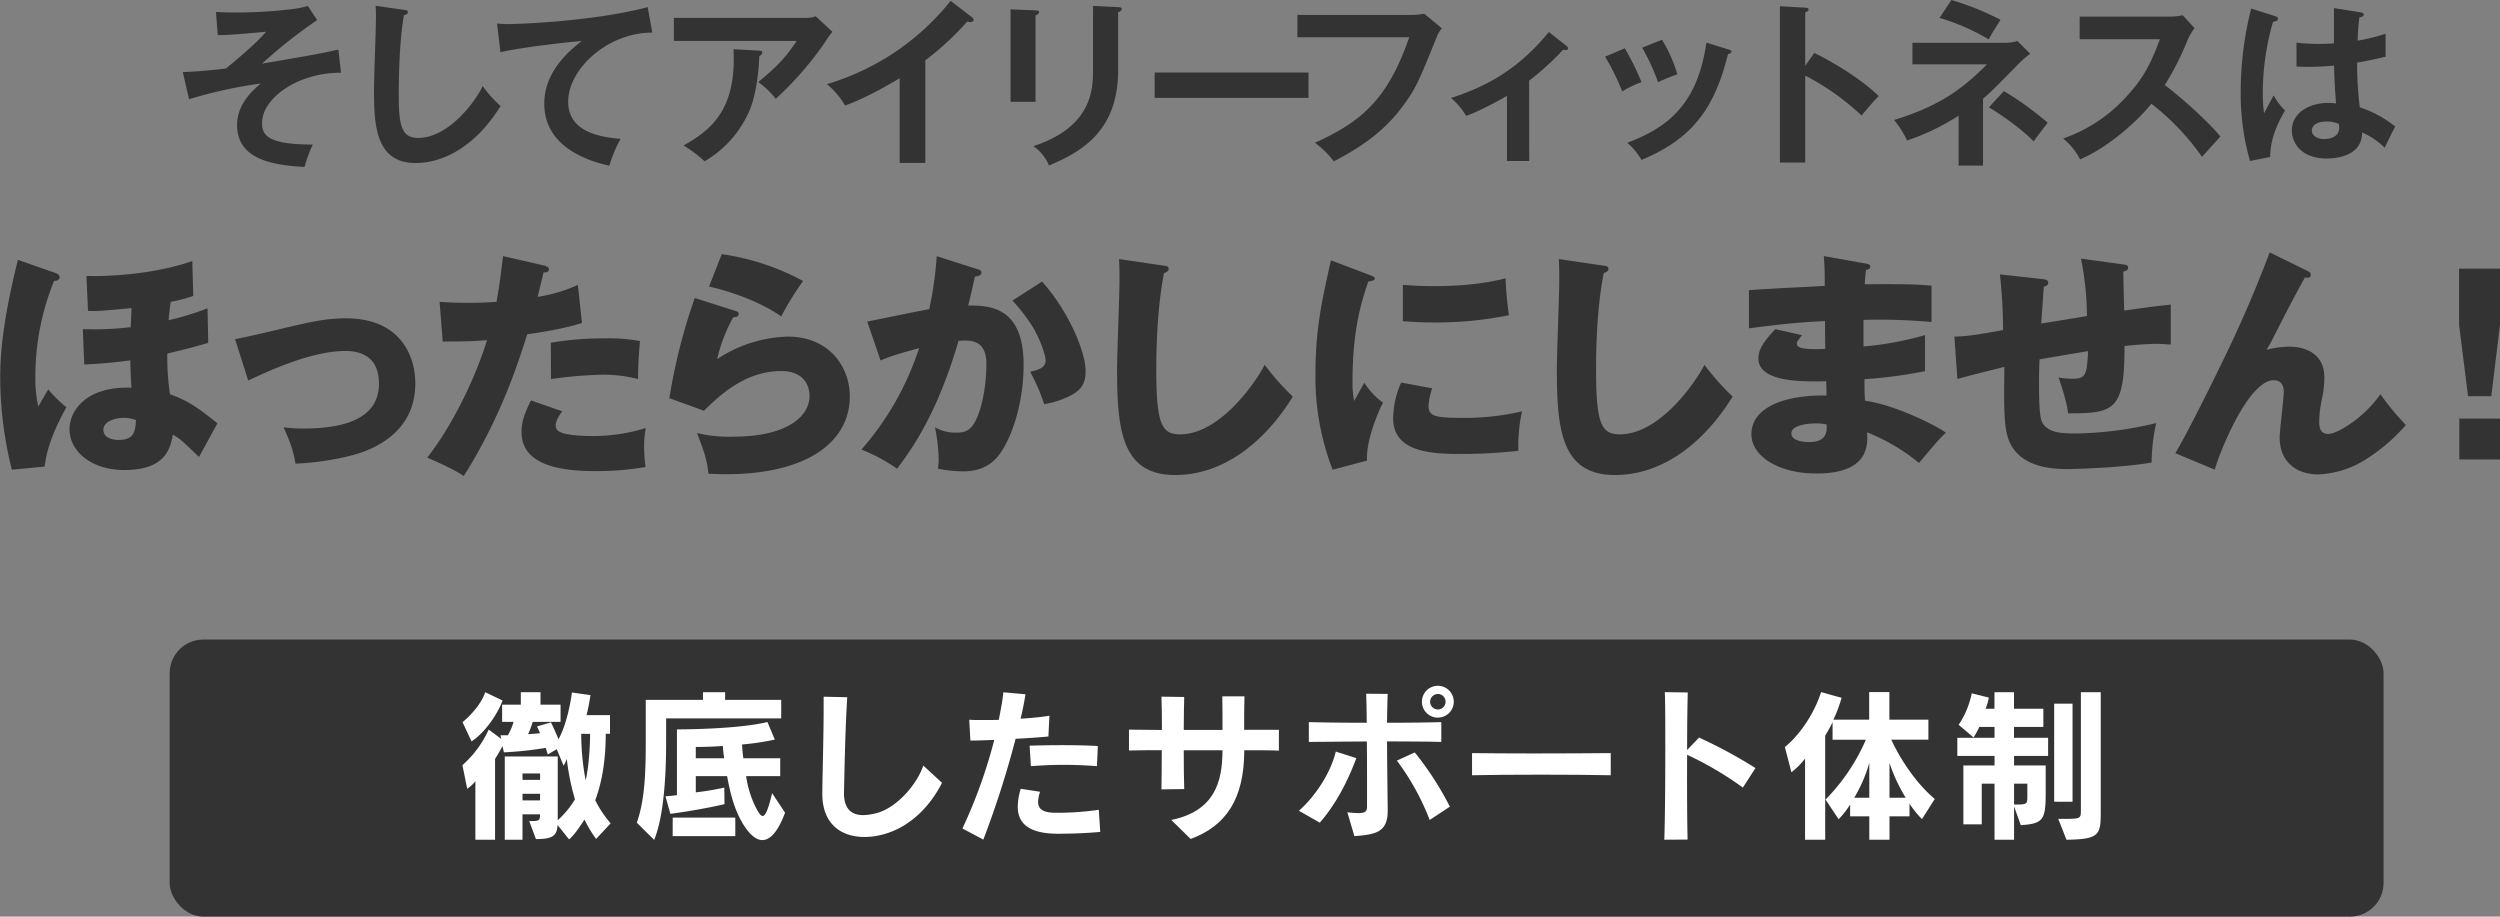 <svg xmlns="http://www.w3.org/2000/svg" viewBox="0 0 838.44 307.41"><rect x="0" y="0" width="838.44" height="307.41" fill="#808080" stroke="none"/><defs><style>.cls-1{fill:#333;}.cls-2{fill:#fff;}</style></defs><g id="レイヤー_2" data-name="レイヤー 2"><g id="DESIGN"><path class="cls-1" d="M114.37,24.39c-14.88,0-26.48,8.73-26.48,16.86,0,4.07,1.85,7.23,17,7.23A49.45,49.45,0,0,0,102.12,56c-8.91-.6-22.6-1.74-22.6-14.05,0-7.06,5.2-11.6,7.89-13.93a152.32,152.32,0,0,0-24,5.26l-2.1-9.09c2.51-.12,6.7-.3,14.41-1.19,2-1.62,6.16-5,10.34-9,.66-.66,1.8-1.73,3.17-3.35-10.88,1-13,1.08-16.2,1.14l-.6-7.78c1.44.06,3.41.18,6.64.18A159,159,0,0,0,98.11,3.05,35.47,35.47,0,0,0,103.25,2l3.11,4.73A166.69,166.69,0,0,0,87.89,21.34c17.22-2.93,19.13-3.29,25.59-4.72Z"/><path class="cls-1" d="M135.41,3.29c1,.12,1.37.18,1.37.83s-.83.9-1.31,1c-1.68,9.27-1.74,23.62-1.74,26.84,0,10.29,1,14.29,6.52,14.29,10.16,0,19.19-12.13,21.64-17.39a39.53,39.53,0,0,0,6,6.69c-9.75,15.66-21.4,19.13-28.46,19.13-13.57,0-14-12.91-14-24.87,0-3.76.66-20.38.66-23.79,0-2.45-.06-2.87-.12-4.07Z"/><path class="cls-1" d="M218.77,10.94c-14.94-.06-28.22,12.2-28.22,23.14,0,7,4.91,11.53,17.58,12.49a44.51,44.51,0,0,0-3.77,9c-9.08-2-21.82-7.24-21.82-20.81,0-8,4.55-14.88,12.56-21-3.83.24-21.46,2.27-27.26,3.77L166.7,7.89a35.31,35.31,0,0,0,3.89.18c4.06,0,29-1,46.63-5.68Z"/><path class="cls-1" d="M270.2,6a9.13,9.13,0,0,0,3.35-.54l5.62,5.2a25,25,0,0,0-2.15,3,109.57,109.57,0,0,1-16.86,19.49,26.76,26.76,0,0,0-5.86-5.62c6.1-5.08,8.91-7.83,12.91-13.81H226V6ZM254.66,17c.42,0,1,.12,1,.6,0,.65-.71,1.07-1,1.19-.24,6.22-1.2,12.74-3,17.58A36.3,36.3,0,0,1,236.3,54.1a44,44,0,0,0-7.05-5.32c8.91-5,17.87-11.77,16.74-32.28Z"/><path class="cls-1" d="M310.33,54.64h-8.61V26.25c-10.34,6.15-15.72,8.19-18.29,9.14a26.76,26.76,0,0,0-6.1-7.17A83.47,83.47,0,0,0,318.82.3L326,5.8c.35.3.53.54.53.84,0,.53-.59.77-1.07.77a3.4,3.4,0,0,1-1.08-.18,96.54,96.54,0,0,1-14.05,13Z"/><path class="cls-1" d="M347.29,3.47c.72.06,1.2.06,1.2.59s-.72.9-1.2,1.14V34.14h-8.37v-31ZM375,2.39c.9.06,1.2.24,1.2.54,0,.78-.78,1-1.2,1.19V23.5c0,20-11.66,27.2-23.19,32A14.86,14.86,0,0,0,346.58,49c19.54-6.39,20-18.89,20-25.47V2Z"/><path class="cls-1" d="M438.84,24.33v8.49H387.25V24.33Z"/><path class="cls-1" d="M473.5,5a18.92,18.92,0,0,0,4.13-.42l5.92,4.91a11.81,11.81,0,0,0-1.86,3.28C475.89,27.2,474.7,30,470.15,36c-7,9.39-16,14.53-22.83,18.11A31.06,31.06,0,0,0,441,47.89c15.54-7.06,24.39-14.47,31.63-35.4H435.12V5Z"/><path class="cls-1" d="M512.87,54H505.4V32.16c-.84.48-8.73,5-13.69,6.7a23.66,23.66,0,0,0-5.08-6c10.1-3.29,21.64-8.43,32.82-22.12l6,4.72a.91.91,0,0,1,.42.72c0,.54-.42.6-.78.6a3.54,3.54,0,0,1-.84-.12,92.6,92.6,0,0,1-11.42,10.4Z"/><path class="cls-1" d="M544.9,16.2a83,83,0,0,1,5.62,11.36,31,31,0,0,0-6.46,3.11A81.14,81.14,0,0,0,538.32,19Zm34.68.36c.59.18,1.07.3,1.07.78s-.78.77-1.13.83c-4.61,18.72-12.44,28.58-29,35.46a21.82,21.82,0,0,0-4.78-5.74c12.43-4.73,23.49-11.9,26.54-33.6ZM557.4,13.33a47.23,47.23,0,0,1,5.14,11.6,58.09,58.09,0,0,0-6.46,2.63A73.94,73.94,0,0,0,550.76,16Z"/><path class="cls-1" d="M608.48,17.75c8.37,4.19,16.56,9.51,21.58,14.47-2.33,2.45-3.17,3.47-5.74,6.52a83,83,0,0,0-18.89-13.39V54.52h-8.49V2.09l8.49.48c.6.06,1.13.12,1.13.66s-.77.83-1.13.89V22.06Z"/><path class="cls-1" d="M665.06,55.54h-8.19V38.8a77.38,77.38,0,0,1-17.28,8.31,32.69,32.69,0,0,0-4.36-6.88c14.47-4.42,22.54-9.92,31.15-18.65h-25V14.35h31.56a13.11,13.11,0,0,0,3.65-.6l4.3,4.3A32,32,0,0,0,677.38,21c-8.08,8.25-9,9.21-12.32,12.14ZM654.48,0a94.93,94.93,0,0,1,16.44,6.64c-1.91,3-2.75,4.3-3.95,6.57A72.19,72.19,0,0,0,650.47,6Zm17.58,30.55a103,103,0,0,1,14.7,10.64c-.89,1.08-4.06,5.26-4.72,6.22-4.43-4.55-11.42-9.27-15-11.42Z"/><path class="cls-1" d="M697.47,13.15V5.56h30.37A16.18,16.18,0,0,0,732,5.08L736,9.45a19.8,19.8,0,0,0-2.27,3.82,95.88,95.88,0,0,1-7.71,15.25c4.54,3.4,13.93,11.53,18.65,17.27-2.09,2.28-5.44,6-6.16,6.82a81.86,81.86,0,0,0-17-17.82c-4.12,5.21-13.81,14.35-23.91,18.66a21.49,21.49,0,0,0-5.68-7,50.88,50.88,0,0,0,21.17-14c6.45-6.87,8.72-12.49,11.29-19.31Z"/><path class="cls-1" d="M763.26,5.5c.47.18.71.42.71.84,0,.65-.89.83-1.67,1A86.39,86.39,0,0,0,758.89,31a47,47,0,0,0,.42,7c.54-1,2.75-5.2,3.23-6a21.52,21.52,0,0,0,3.82,5.08c-3,4.91-5,10.35-5,15.55L754.59,54a83,83,0,0,1-3.11-23.61A113.49,113.49,0,0,1,755,2.87Zm28.63-1.32c.66.12.84.42.84.78,0,.6-.84.78-1.44.84a70.28,70.28,0,0,0-.59,7.83,57.57,57.57,0,0,0,9.38-2.33V19c-4.84,1.2-7.83,1.67-9.56,2a120.84,120.84,0,0,0,.89,15,37,37,0,0,1,11.9,6.46c-.9,1.55-3.11,6.15-3.53,7.11a24.39,24.39,0,0,0-7.59-5.14c0,8.19-9.21,8.73-11.84,8.73-8.66,0-11.71-5.32-11.71-9.39,0-6,5.85-9.26,12.31-9.26a24.58,24.58,0,0,1,2.51.17c-.18-2.33-.6-7.41-.66-12.67-3.64.3-6.69.42-8.48.42s-2.87-.06-4.13-.12v-8a66.09,66.09,0,0,0,7.41.42c2.45,0,4.07-.12,5.15-.18,0-.54,0-10.47,0-11.84ZM780.17,40.77c-3.7,0-4.84,1.68-4.84,3,0,1.68,1.74,2.87,4.19,2.87.42,0,5-.06,5-3.77a10.8,10.8,0,0,0-.12-1.31A9.71,9.71,0,0,0,780.17,40.77Z"/><path class="cls-1" d="M18.43,91.49c.74.25,1.55.65,1.55,1.47,0,1.13-1.3,1.21-1.87,1.29A85.48,85.48,0,0,0,11.86,127a40.06,40.06,0,0,0,1,9.34c.49-.89,2.84-4.95,3.33-5.77a37.91,37.91,0,0,0,6.09,6c-6.09,10.89-6.9,16.9-7.31,19.9l-11,1.06a128.82,128.82,0,0,1-3.9-31c0-13.8,3.17-28.09,5.93-39.38ZM69.84,115c-8,2.28-11.78,3.09-13.73,3.58a85.59,85.59,0,0,0,.9,13.64c6.17,2.27,8.85,4.14,15.91,9.74-1.38,2.52-5.27,9.67-6.17,11.29-5.68-5.44-6.33-6.09-8.77-7.47-.81,4.22-2.19,11.86-16.24,11.86-11.29,0-18.43-6.42-18.43-13.73,0-5.76,5.11-14.45,20.79-13.88-.25-2.85-.33-6.34-.41-9.18a152.69,152.69,0,0,1-15.43,1.38l-.49-11.86a101.41,101.41,0,0,0,16.08-.65l.25-6.41c-2.93.32-10.07,1-12.59,1-.57,0-.73,0-2-.08L29,92.55c8.37.24,23.31-.73,35.49-5l.32,11.69a50.86,50.86,0,0,1-7.55,2c-.24,1.38-.65,5.36-.73,6.17a99.78,99.78,0,0,0,13.07-4ZM41.58,140.14c-2.93,0-6.9,1.13-6.9,4,0,3.16,4.14,3.41,5,3.41,5.12,0,5.69-2.52,5.93-6.66A10.48,10.48,0,0,0,41.58,140.14Z"/><path class="cls-1" d="M78.83,113.74c3.16-.56,11.93-2.59,16.24-3.65,9-2.11,14.13-3.33,21-3.33,18.43,0,23.22,12.91,23.22,21.76,0,12.59-8,19.57-17.86,23.15-5.69,2-15,3.57-22.33,3.82-.9-5-1.79-7.23-4-12.19a45.74,45.74,0,0,0,6.82.41c11.85,0,25.17-2.52,25.17-15,0-8.77-5.6-11-11.29-11-11.36,0-25.82,6.74-32.56,9.91Z"/><path class="cls-1" d="M182.47,89.06c.73.16,1.62.48,1.62,1.3,0,1-1.14,1-1.78,1-.33,1.3-1.71,7.07-2,8.2a51.79,51.79,0,0,0,13.49-4l1.38,12.74c-2.52.82-7.15,2.2-18.36,3.82-3.25,10.23-8.93,27.94-21.27,47.51-3.41-2.19-6.42-3.58-12.27-6.17,6.83-8.53,15.35-24.12,20.06-39.39-5,.41-5.93.41-14.86.49l-1.05-13.32c2.43.16,5.27.32,9.42.32,3.65,0,6.09-.08,9.66-.32,1.14-6.09,1.7-11.37,2.19-15.35Zm6.09,48.88c-2,2.6-2.19,4.15-2.19,4.8a2.19,2.19,0,0,0,1.46,2.11c1.7,1,6.41,1.38,10.88,1.38a58.84,58.84,0,0,0,17.86-2.68,35.63,35.63,0,0,0-.56,6.33,59,59,0,0,0,.48,6.74A97.84,97.84,0,0,1,199.68,158c-10.63,0-24.76-1.54-24.76-13.07,0-3.17.73-5.77,3.16-10.64Zm-3.82-23a104.16,104.16,0,0,1,17.95-1.46,58.75,58.75,0,0,1,11.94.89c-.49,6-.57,7.31-.65,12.75a47.47,47.47,0,0,0-12.19-1.46,149.9,149.9,0,0,0-17,1.46Z"/><path class="cls-1" d="M246.52,104.24c.57.17,1.22.33,1.22,1.06,0,1-1,1-1.87,1.14a54.58,54.58,0,0,0-5.36,14,45,45,0,0,1,23.71-7.55c14,0,20.79,10.32,20.79,20,0,15.51-14.61,26.15-41.49,26.15-2.36,0-4.39-.08-5.93-.16-.49-4.47-1.14-6.66-3.82-13.65a45.79,45.79,0,0,0,12,1.22c18.43,0,25.74-6.9,25.74-13.72,0-2.36-1.13-8.29-9.5-8.29-11.61,0-20.06,7.47-25.9,13.32l-11.62-4.22A193.69,193.69,0,0,1,233,99.94Zm-4.47-19a81.1,81.1,0,0,1,27.29,9A101.87,101.87,0,0,0,262,106.11c-6.82-4.79-16.73-8.36-24.2-10Z"/><path class="cls-1" d="M327.54,90.19c.89.25,1.62.49,1.62,1.22,0,1.14-1.7,1.3-2.19,1.3-1.22,5.52-1.7,7.64-2.27,9.75,7,0,18.59.24,18.59,19.89,0,13.4-4.22,24.85-8.12,30.05-1.38,1.87-4.71,5.68-12,5.68a43.43,43.43,0,0,1-8.6-.89,25.07,25.07,0,0,0,.24-3,61.49,61.49,0,0,0-1.22-10.89,13.49,13.49,0,0,0,7.07,1.79c2.19,0,3.49-.32,4.79-1.54,2.76-2.44,5.36-11.53,5.36-21.6,0-8.37-5.85-7.88-9.34-7.64-6.42,22-14.05,34.35-20.63,42.88a56.86,56.86,0,0,0-11.94-6.41,97.15,97.15,0,0,0,19.33-34c-3.9,1-10.31,2.84-12.91,4.14l-4.47-13.07c3.33-.65,17.79-3.66,20.79-4.15a122.89,122.89,0,0,0,2.52-17.78Zm21.93,4.23c8.93,10,14.61,23.55,14.61,30,0,4.23-1.38,6.5-5.76,8.61a31.34,31.34,0,0,1-8.12,2.52,65.5,65.5,0,0,0-4.71-10.88c2.19-.49,5.19-1.14,5.19-3.74,0-2-2-7.39-4.22-11.12a59.73,59.73,0,0,0-6.9-9Z"/><path class="cls-1" d="M390.07,89.06c1.21.16,1.86.24,1.86,1.13,0,.73-.56,1-1.54,1.39-1.95,9.58-2.6,22.41-2.6,32.23,0,18.44,1.79,21.85,8,21.85,13.89,0,26.15-18.76,28.34-23.31A84,84,0,0,0,433.59,133c-9.25,15-23.06,26.31-39.46,26.31-18,0-19.49-15.26-19.49-35.57,0-4.71.81-25.25.81-29.39,0-2.36,0-5.12-.16-7.47Z"/><path class="cls-1" d="M458.88,92.06c1.54.57,2.19.81,2.19,1.38,0,.73-1.62.9-2.19,1-2.44,7.22-5.28,16.48-5.28,33.54a27.94,27.94,0,0,0,.57,6.49c.49-.89,2.43-4.46,3.41-6.09a23.6,23.6,0,0,0,6.25,6.66c-2,3.82-5.76,13.24-5.36,19.41l-11.53,3.09A85.69,85.69,0,0,1,441.18,125c0-14.7,2.27-24.77,5.19-37.68Zm21.44,38.17A21.92,21.92,0,0,0,479.1,136c0,3.57,1.95,4.14,11.29,4.14a82.69,82.69,0,0,0,20.06-2.2,53.59,53.59,0,0,0-1.22,13.24,172.87,172.87,0,0,1-20.55,1.06c-12.1,0-21.44-2.12-21.44-12a30.07,30.07,0,0,1,2.68-11.94Zm-9.83-34.68c2.44.17,5.69.41,10.56.41,13.4,0,20.79-1.87,23.87-2.6a122.45,122.45,0,0,0,1.14,12.35,121.85,121.85,0,0,1-25,2.43c-4.79,0-8-.24-10.56-.4Z"/><path class="cls-1" d="M537.56,89.06c1.22.16,1.87.24,1.87,1.13,0,.73-.57,1-1.55,1.39-2,9.58-2.6,22.41-2.6,32.23,0,18.44,1.79,21.85,8,21.85,13.89,0,26.15-18.76,28.35-23.31A83.81,83.81,0,0,0,581.08,133c-9.25,15-23.06,26.31-39.46,26.31-18,0-19.49-15.26-19.49-35.57,0-4.71.81-25.25.81-29.39,0-2.36,0-5.12-.16-7.47Z"/><path class="cls-1" d="M625.79,88.41c.73.16,1.46.24,1.46,1s-.89,1.06-1.46,1.14c-.33,3.17-.33,3.9-.41,4.79,3.74,0,16.32-.24,22.41.49V108a194.2,194.2,0,0,0-22.82-.73v8.93a106.55,106.55,0,0,0,20.63-3.82v12.1a151.57,151.57,0,0,1-20.3,2.68c0,3.5,0,3.82.16,7.23,10.15,1.38,24.12,8.45,27.13,10.72-2.6,2.52-4.07,4.3-9,10.15A65.42,65.42,0,0,0,626.19,145c.17,4.22.73,13.8-17.05,13.8-12.59,0-21.76-5.76-21.76-13.15,0-9.26,11.61-13.24,25.17-13,0-1.87,0-1.87-.08-4.79-8,.16-22.74.4-22.74-7.64,0-2.84,1.46-5.44,5.69-9.82l8.93,2c-1.46,1.94-1.71,2.19-1.71,2.76,0,.89,0,2.27,9.5,1.86,0-1.46-.08-8-.08-9.33-10,.4-18.76,1.54-25.5,2.43V97.34c4-.41,21.77-1.22,25.42-1.46,0-3.09,0-6.25-.32-10ZM609,142c-.41,0-8.21,0-8.21,3.33,0,2.68,4.47,2.93,5.85,2.93,4,0,6.42-1.46,5.93-5.93A17.86,17.86,0,0,0,609,142Z"/><path class="cls-1" d="M711.86,88.65c1.13.16,1.86.25,1.86,1.14s-1,1.13-1.62,1.3c0,.4.24,11.94.32,13.07,10.07-1.46,12.75-1.7,15.6-2v13.4c-1.3-.08-2.68-.24-4.71-.24a106.35,106.35,0,0,0-10.81.73c.09,21.76-3.57,22.57-18.92,22.57-.4-4.14-3-11.45-3.16-12a26.67,26.67,0,0,0,4.54.4c4.55,0,4.88-1.13,5.36-9.26-2.59.41-14,2.36-16.32,2.77-.08,2.51-.16,5-.16,7.39,0,12.91.65,13.72,2.19,15.18,1.79,1.63,4.22,2.28,9.83,2.28a119.92,119.92,0,0,0,27.28-3.5,62.68,62.68,0,0,0-1.54,13.24c-10.64,1.87-26.88,2.19-28,2.19-4.71,0-17.37-.16-20.38-11.2-1.22-4.63-1.14-11.05-1-23.07-9.75,2.44-12.59,3.17-15.76,4.06l-1-14.21c4.38-.08,8.2-.73,16.32-2.19a172.21,172.21,0,0,0-1.06-18.68l14,1.55c1.22.16,2.2.24,2.2,1.29,0,.9-.9,1.14-1.47,1.22-.16,2-.73,10.64-.89,12.43,2.44-.41,10.23-1.63,15.35-2.52a99.13,99.13,0,0,0-2-19.25Z"/><path class="cls-1" d="M773.68,90.76c.74.33,1.3.73,1.3,1.46,0,1.06-1.21,1-1.94.82-3,5.28-6.83,12.67-11.13,21.19-.81,1.54-1.14,2-1.79,3.09a32.08,32.08,0,0,1,7.56-1.06c5,0,11.85,1.95,11.85,10.4a36.26,36.26,0,0,1-.73,6.82,38.38,38.38,0,0,0-1,8c0,2.11.56,4.06,3.08,4.06,2.84,0,11.7-5.12,17.46-13.32a87.87,87.87,0,0,0,8.53,10.31,60.36,60.36,0,0,1-13.81,11.78,32.25,32.25,0,0,1-15.51,4.79c-7.55,0-13-4.31-13-12.35,0-2.43,1.38-13.15,1.38-15.34,0-2.93-1.62-3.9-3.33-3.9-8.77,0-18.52,25.09-19.81,30l-13.24-5.52c5.2-8.69,17-33,19.49-38.41,5.11-11,8.36-19.08,12.18-28.91Z"/><path class="cls-1" d="M838.44,90.11V109l-2.93,23.88h-7.79l-3-23.88V90.11Zm-13.65,50.27h13.65V154.1H824.79Z"/><rect class="cls-1" x="56.9" y="214.49" width="742.49" height="92.92" rx="11.28"/><path class="cls-2" d="M199.92,281.36a41.2,41.2,0,0,1-3.9-6.49c-1.43,2.14-3.14,4.89-5.17,6.65L187,276.68c-.22,3.69-1.71,4.73-7.26,4.73l-2.25-6.05c3.3,0,3.63,0,3.63-2.25h-5.89v8.52h-5.94V253.7h17.76v21.39a31,31,0,0,0,5.78-7,80.58,80.58,0,0,1-2.75-13.58,12.1,12.1,0,0,1-1.05,2.31l-2.31-5.55-3,1.76c-.22-.66-.49-1.54-.71-2.21A120.68,120.68,0,0,1,169,252.32l-.49-2.09c-.77,1.48-1.6,2.92-2.48,4.29v27.11h-6.6V262a11.4,11.4,0,0,1-2.75,2.53l-1.59-7.92a35.32,35.32,0,0,0,8.8-11.93l4.23,3.13-.27-1.21h2.47a20.89,20.89,0,0,0,1.93-4.51h-3.85v-5.77h6.27v-4.18h6.6v4.18H188v5.77h-9.35a28.1,28.1,0,0,1-1.54,4.13c2.15-.11,4-.33,4-.33-.5-1.21-1-2.26-1-2.26l4.67-1.37c.66,1.32,1.59,3.41,2.53,5.66,2.8-5.06,4.12-12.76,4.51-15.67l6.21.88a67.08,67.08,0,0,1-1.32,6.71h7.87v6.27h-1.43c0,6.21-.61,14.51-3.52,22.27a36.74,36.74,0,0,0,5.17,7.75Zm-41.79-32.72-3-6.44c3.24-2.69,6.54-6.65,7.59-10.06l5.83,2.8C166.32,240.83,161.65,246.44,158.13,248.64Zm23,10.77h-5.89v2.15h5.89Zm0,6.82h-5.89v2.2h5.89Zm13.8-20.12a83.36,83.36,0,0,0,1.48,15.56c1-4,1.49-11.05,1.49-15.56Z"/><path class="cls-2" d="M223.4,240.94v8.14c0,11.6-.83,24.74-4,32.61l-5.83-5.78c2.59-7.37,3-16,3-27.11V234.72h19.19v-2.58h7.42v2.58H262v6.22Zm32.28,40.8c-2.15,0-4.24-1.87-6.27-5.06-2.86-4.56-4.35-9.73-5.56-16.39h-10.5v5.45a93,93,0,0,0,9.57-1.6l.05,5.56c-9.07,2.09-18.14,3.24-18.14,3.24l-1.65-5.88s1.81-.11,3.85-.39V244.62h.11c1.54,0,20.34-.05,30.24-2.47l2.48,5.88a84,84,0,0,1-11,1.65c.11,1.87.22,3,.44,4.62h12.37v6H250.23a34.86,34.86,0,0,0,3,10c1,1.93,1.76,3.36,2.58,3.36s1.82-2,3.14-7.65l4.34,6.55C260.9,279,258.26,281.74,255.68,281.74Zm-30.08-1.32v-6.21h21v6.21Zm16.82-30.24c-3.08.22-6,.33-9.07.33v3.79h9.51C242.7,253.2,242.53,251.71,242.42,250.18Z"/><path class="cls-2" d="M296.47,279.76a24.28,24.28,0,0,1-6.55.94c-7.53,0-14.13-4.07-14.13-14.47V266c0-4.95.44-18.2.44-28.93v-3.41l7.92.17c-.72,10.61-1,28.26-1.1,32V266c0,5.17,2.42,7.37,6.43,7.37a18.86,18.86,0,0,0,4.84-.77c6.49-1.87,13.14-9.41,15.34-15.84l6.27,5.77C312.3,269.75,305.76,277.18,296.47,279.76Z"/><path class="cls-2" d="M351.61,247c-3.19.33-7,.55-11,.77a318.42,318.42,0,0,1-10.83,33.82l-7-3.74a168.71,168.71,0,0,0,10.67-29.7c-3,.11-5.83.22-8,.22l-.39-7c1.16.11,2.7.11,4.57.11,1.54,0,3.3,0,5.33-.06.66-3.3,1.27-6.43,1.54-9.24l7.42.66c-.38,2.48-.93,5.28-1.64,8.2,3.51-.22,7-.55,9.67-1Zm4.29,32.61c-1.27,0-2.42,0-3.36-.06-8.3-.55-11.21-4-11.21-9.07a22.06,22.06,0,0,1,1-5.94l6.48,1a12.6,12.6,0,0,0-.66,3.36c0,2.31,1.49,3.63,5.56,3.68h.93a94.18,94.18,0,0,0,13.86-1L369,279C365.08,279.38,359.91,279.6,355.9,279.6Zm12-22.66c-3.52-.27-7.31-.44-11.22-.44-3.57,0-7.26.17-10.94.44l-.44-6.87c3.79-.11,7.31-.17,10.94-.17s7.54.06,11.94.28Z"/><path class="cls-2" d="M417.3,251.61c0,16.49-6.27,25.46-18,29.75L392.83,275c14.35-3,17.16-12.49,17.16-23.37H397c0,4.94.05,9.95.16,13l-7.64.11c.05-3,.11-8,.11-13.14-4.57,0-8.53,0-11,.1v-7c2.64,0,6.54.11,11.05.11,0-4.62-.05-8.86-.16-11.17l7.64.11c-.05,2.31-.16,6.44-.16,11.06h13c0-3.74,0-7.48-.06-11.28h7.42c-.1,3.69-.1,7.43-.1,11.22,4.67,0,8.79,0,11.65,0v7C426.21,251.61,422.08,251.61,417.3,251.61Z"/><path class="cls-2" d="M442.63,275.91l-7-4c6.05-5.39,10.78-13.25,12.37-19.85l6.88,2.2C452.15,261.61,448.3,269.37,442.63,275.91Zm22.55-27.27c.05,8.41.16,17.54.22,22.76V272c0,7.43-4.57,7.87-11.17,8.42l-2.36-8a36.28,36.28,0,0,0,3.68.28c2.42,0,2.92-.66,2.92-2.31v-7.92c0-3.91,0-8.91-.06-13.8-7.69.05-15.23.11-19.46.16v-6.65c4.23.11,11.6.22,19.41.22,0-3.91-.11-7.37-.17-9.74l7.21.06c-.11,2.36-.17,5.77-.22,9.68,7.48,0,14.52-.11,18.2-.22v6.65C479.81,248.69,472.82,248.69,465.18,248.64ZM479.48,275a82.46,82.46,0,0,0-11-19.91l6-2.75a104.31,104.31,0,0,1,11.77,18.2Zm2.75-34.32a5.34,5.34,0,1,1,5.33-5.33A5.31,5.31,0,0,1,482.23,240.66Zm0-7.92a2.59,2.59,0,1,0,2.58,2.59A2.59,2.59,0,0,0,482.23,232.74Z"/><path class="cls-2" d="M493.69,260v-7.43c5.11.06,12.65.12,20.51.12,9.51,0,19.47-.06,26-.12V260C528.33,259.74,504.85,259.74,493.69,260Z"/><path class="cls-2" d="M584.52,264.14a112.46,112.46,0,0,0-18.7-11c-.06,10.55,0,22.38.16,28.43l-7.81.05c.22-6.16.33-18.42.33-29.42,0-8.69,0-16.55-.16-20.07l7.7.11c-.11,3.24-.22,10.72-.22,19.3l4-4.18a161,161,0,0,1,18.92,10.23Z"/><path class="cls-2" d="M644.58,274.7a32.33,32.33,0,0,1-4.18-5.17v4.24h-6.71v7.86h-6.77v-7.86h-6.43v-3.91a33.84,33.84,0,0,1-3.85,4.9l-4.4-6.6a66.23,66.23,0,0,0,13.53-20.07H614.6V242.2a49.5,49.5,0,0,1-2.47,4.51v34.92h-6.76V254.41A24.6,24.6,0,0,1,600.8,259l-2.2-8.47c4.35-3.46,9.57-10.39,12.15-18.42l6.88,1.92a48,48,0,0,1-2.75,7.32h12v-9.24h6.77v9.24h13.09v6.71H634.29c2.92,6.43,8.36,14.68,14.58,19.9Zm-17.66-18.86a48.1,48.1,0,0,1-5.06,11.71h5.06Zm6.77,0v11.71h5.44A55.07,55.07,0,0,1,633.69,255.84Z"/><path class="cls-2" d="M675.47,253.53v3.19h10.61v8.8c0,9.35-.66,10.72-8.36,11.22l-2.25-6.27v11.16h-6.55V262.82h-4.29v13.64h-6.16V256.72h10.45v-3.19H656.44v-6.1h12.48V243.8h-5.11a27.44,27.44,0,0,1-1.93,3.52l-5-4.24a29.36,29.36,0,0,0,4.4-10.56l5.72,1.43a16.06,16.06,0,0,1-1.1,3.74h3v-5.55h6.55v5.55h9.84v6.11h-9.84v3.63h11.44v6.1Zm4.45,9.29h-4.45v7c4.23,0,4.45,0,4.45-2.64Zm9,6.05V236h6.16v32.88Zm4.12,12.76-2.75-7h1.87c5.61,0,5.72-.11,5.72-2.86V232.14h6.66V272C704.56,280,704.17,281.47,693.06,281.63Z"/></g></g></svg>